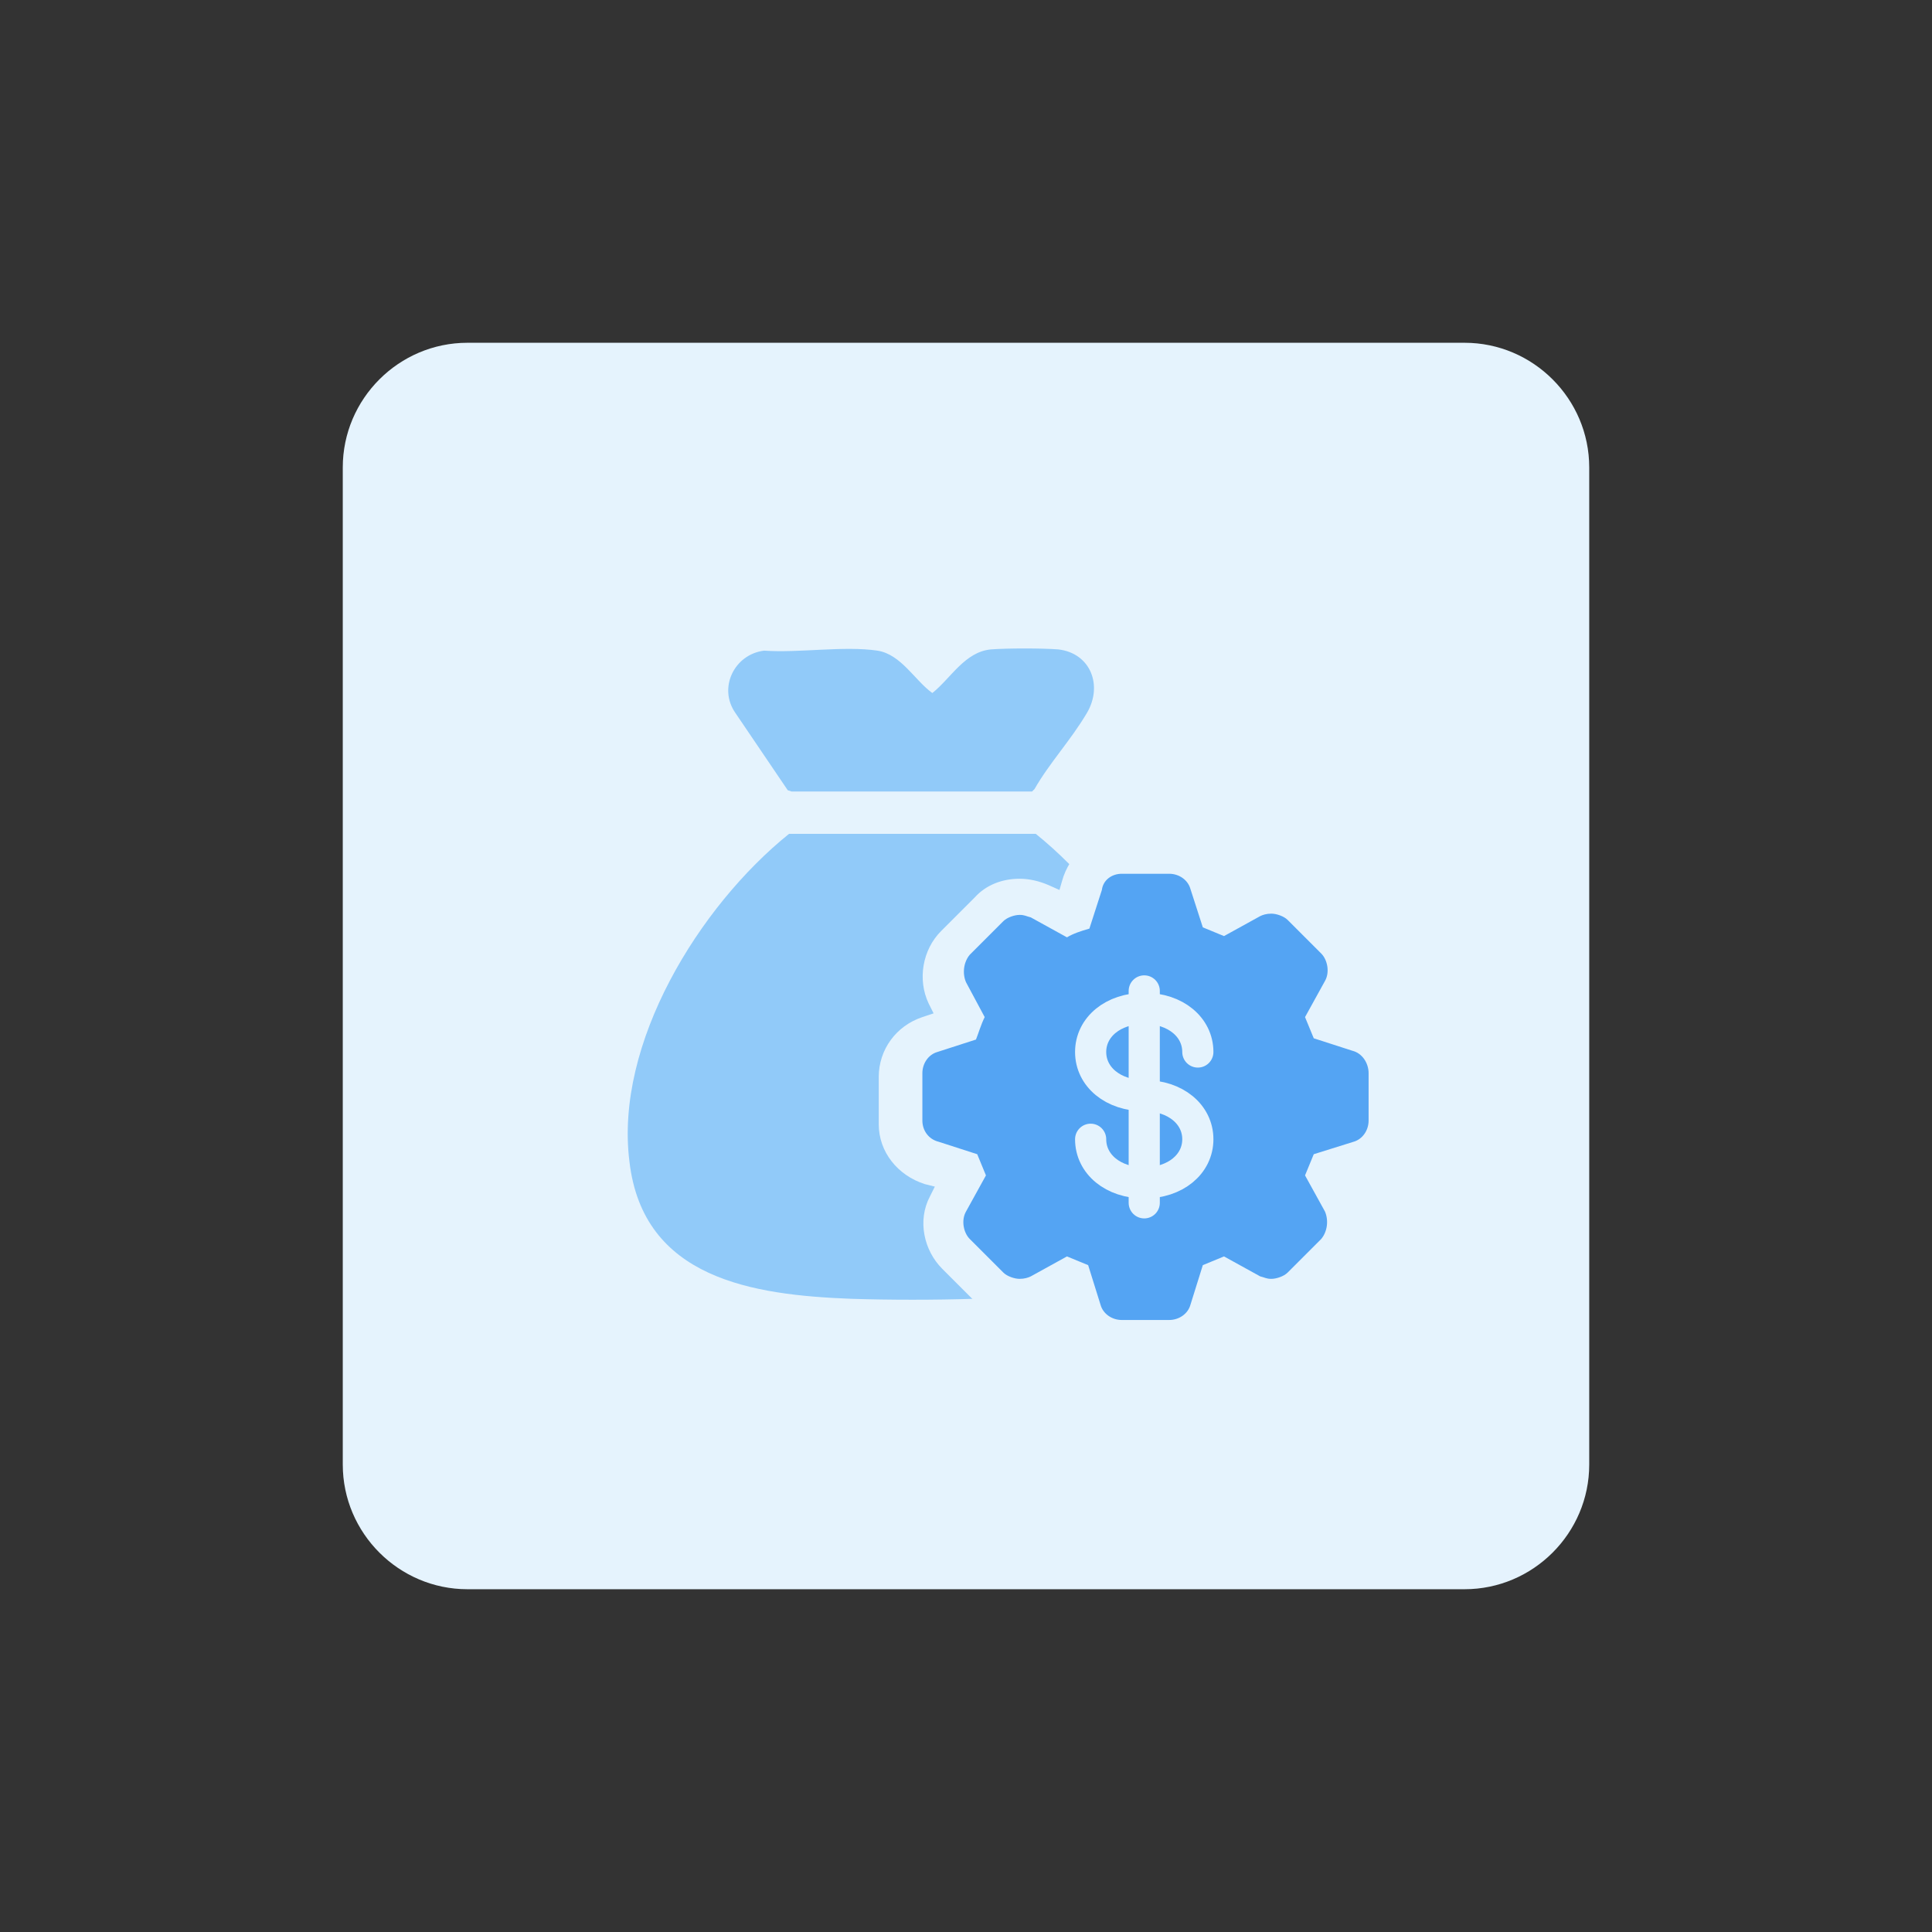<?xml version="1.0" encoding="UTF-8"?>
<svg id="design" xmlns="http://www.w3.org/2000/svg" version="1.1" viewBox="0 0 155 155">
  <rect x="0" y="0" width="155" height="155" fill="#333333" stroke="none"/>
  <!-- Generator: Adobe Illustrator 29.3.1, SVG Export Plug-In . SVG Version: 2.1.0 Build 151)  -->
  <defs>
    <style>
      .st0 {
        fill: none;
        stroke: #e5f3fd;
        stroke-linecap: round;
        stroke-linejoin: round;
        stroke-width: 2.5px;
      }

      .st1 {
        fill: #91caf9;
      }

      .st2 {
        fill: #54a4f3;
      }

      .st3 {
        fill: #e5f3fd;
      }
    </style>
  </defs>
  <path class="st3" d="M37.5,27.5h80c5.5,0,10,4.5,10,10v80c0,5.5-4.5,10-10,10H37.5c-5.5,0-10-4.5-10-10V37.5c0-5.5,4.5-10,10-10Z"/>
  <g>
    <path class="st1" d="M78.1,104.2c-3.1.1-6.7.1-9.8,0-7.9-.3-16.7-1.6-17.8-11-1.2-9.5,5.6-20.5,12.8-26.3h19.8c7.2,5.8,13.9,16.7,12.8,26.2-1.1,9.5-9.9,10.8-17.8,11.1Z"/>
    <path class="st1" d="M61.3,52.2c2.8.2,6.4-.4,9.1,0,1.9.3,3,2.4,4.4,3.4,1.5-1.2,2.6-3.3,4.7-3.5,1.3-.1,4.1-.1,5.4,0,2.6.3,3.6,2.9,2.3,5.1s-3,4-4.2,6.1l-.2.2h-19.3s-.3-.1-.3-.1l-4.2-6.2c-1.4-2-.1-4.7,2.3-5h0Z"/>
  </g>
  <g>
    <path class="st2" d="M89.9,107.7c-1.4,0-2.8-1-3.2-2.4l-.8-2.6h-.2c0-.1-2.3,1.1-2.3,1.1-.5.2-1.1.4-1.6.4-1,0-1.8-.3-2.5-1l-2.6-2.7c-1.1-1.1-1.3-2.7-.7-4l1.2-2.3v-.3c-.1,0-2.5-.8-2.5-.8-1.5-.4-2.5-1.7-2.5-3.2v-3.8c0-1.4,1-2.8,2.4-3.2l2.4-.8s.1-.3.1-.4l-1.1-2.2c-.7-1.3-.4-3,.7-4l2.7-2.7c.7-.7,1.5-1,2.5-1s1.1.1,1.5.3l2.3,1.2c.2-.1.3-.1.5-.2l.8-2.2c.3-1.5,1.6-2.6,3.1-2.6h3.8c1.4,0,2.8,1,3.2,2.4l.8,2.5h.3c0,.1,2.3-1.1,2.3-1.1.5-.2,1.1-.4,1.6-.4,1,0,1.8.3,2.5,1l2.7,2.7c1.1,1.1,1.3,2.7.7,4l-1.2,2.3v.3c.1,0,2.5.8,2.5.8,1.4.4,2.5,1.8,2.5,3.3v3.8c0,1.4-1,2.8-2.4,3.2l-2.6.8v.2c-.1,0,1.1,2.3,1.1,2.3.7,1.4.4,3-.7,4l-2.7,2.7c-.7.7-1.5,1-2.5,1h0c-.5,0-1.1-.1-1.5-.3l-2.3-1.2h-.2c0,.1-.8,2.6-.8,2.6-.4,1.4-1.8,2.4-3.2,2.4h-4.1c0,.1,0,0,0,0Z"/>
    <path class="st3" d="M93.8,70.1c.8,0,1.5.5,1.7,1.2l1,3.1,1.7.7,2.9-1.6c.2-.1.5-.2.9-.2s1,.2,1.3.5l2.7,2.7c.5.5.7,1.5.3,2.2l-1.6,2.9.7,1.7,3.1,1c.8.2,1.3,1,1.3,1.8v3.8c0,.8-.5,1.5-1.2,1.7l-3.2,1-.7,1.7,1.6,2.9c.3.7.2,1.6-.3,2.2l-2.7,2.7c-.3.3-.9.5-1.3.5s-.5-.1-.9-.2l-2.9-1.6-1.7.7-1,3.2c-.2.7-.9,1.2-1.7,1.2h-3.8c-.8,0-1.5-.5-1.7-1.2l-1-3.2-1.7-.7-2.9,1.6c-.2.1-.5.2-.9.2s-1-.2-1.3-.5l-2.7-2.7c-.5-.5-.7-1.5-.3-2.2l1.6-2.9-.7-1.7-3.1-1c-.8-.2-1.3-.9-1.3-1.7v-3.8c0-.8.5-1.5,1.2-1.7l3.1-1c.2-.5.4-1.2.7-1.8l-1.5-2.8c-.3-.7-.2-1.6.3-2.2l2.7-2.7c.3-.3.9-.5,1.3-.5s.5.1.9.2l2.9,1.6c.5-.3,1.1-.5,1.8-.7l1-3.1c.1-.8.8-1.3,1.6-1.3h3.8M93.8,66.9h-3.8c-2.3,0-4.2,1.6-4.8,3.8l-.2.7-.9-.4h0c-.7-.3-1.5-.5-2.3-.5-1.4,0-2.7.5-3.6,1.5l-2.7,2.7c-1.5,1.5-1.9,3.9-1,5.8l.4.8-.9.3c-2.1.7-3.5,2.6-3.5,4.8v3.8c0,2.2,1.5,4.1,3.7,4.8l.8.2-.4.8h0c-1,1.9-.5,4.3,1,5.8l2.7,2.7c1,1,2.3,1.5,3.6,1.5s1.6-.2,2.3-.5h0l.8-.4.2.9h0c.7,2.1,2.6,3.5,4.8,3.5h3.8c2.2,0,4.1-1.4,4.8-3.5h0l.2-.9.8.4h0c.7.3,1.5.5,2.3.5,1.4,0,2.7-.5,3.6-1.5l2.7-2.7c1.5-1.5,1.9-3.9,1-5.8h0l-.4-.8.9-.2h0c2.1-.7,3.5-2.6,3.5-4.8v-3.8c0-2.2-1.5-4.2-3.7-4.9l-.8-.2.4-.8h0c1-1.9.5-4.3-1-5.8l-2.7-2.7c-1-1-2.3-1.5-3.6-1.5s-1.6.2-2.3.5h0l-.8.4-.2-.8c-.5-2.3-2.5-3.7-4.6-3.7h0Z"/>
  </g>
  <g>
    <path class="st0" d="M91.8,79.5v17"/>
    <path class="st0" d="M96.1,84.4c0-2-1.8-3.5-4.3-3.5s-4.3,1.5-4.3,3.5,1.8,3.5,4.3,3.5,4.3,1.5,4.3,3.5-1.8,3.5-4.3,3.5-4.3-1.5-4.3-3.5"/>
  </g>
</svg>